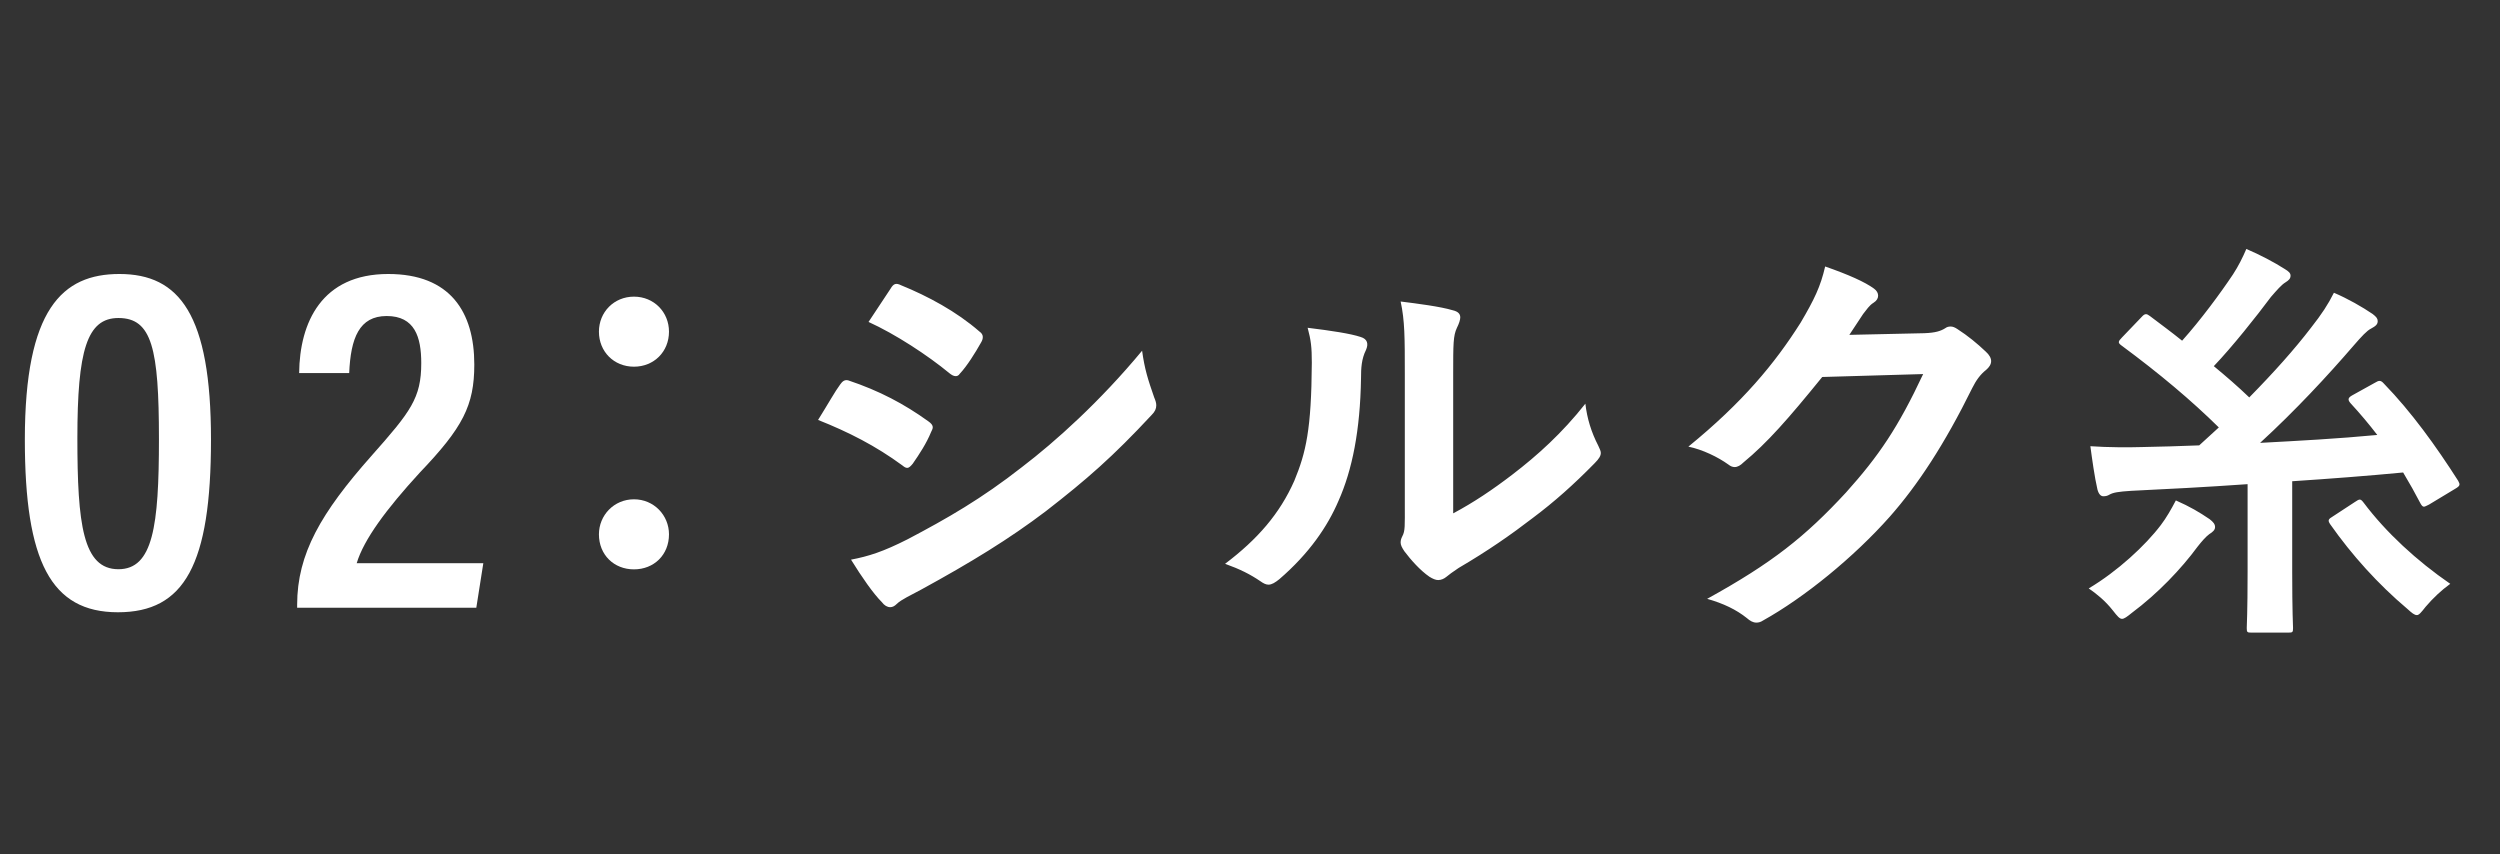 <svg width="161" height="55" viewBox="0 0 161 55" fill="none" xmlns="http://www.w3.org/2000/svg">
<rect x="0" y="0" width="161" height="55" fill="#333333" stroke="none"/>
<path d="M7.69 17.645C11.558 17.645 13.588 20.255 13.588 28.311C13.588 36.368 11.88 39.43 7.594 39.43C3.275 39.43 1.6 36.143 1.6 28.311C1.6 19.9 4.017 17.645 7.69 17.645ZM7.626 20.48C5.596 20.48 4.983 22.575 4.983 28.215C4.983 33.758 5.338 36.658 7.626 36.658C9.85 36.658 10.236 33.887 10.236 28.279C10.236 22.446 9.785 20.48 7.626 20.48ZM30.674 39.14H19.136V38.946C19.136 35.659 20.683 33.017 23.906 29.375C26.452 26.507 27.129 25.637 27.129 23.381C27.129 21.705 26.71 20.352 24.905 20.352C23.133 20.352 22.585 21.77 22.488 24.025H19.265C19.297 20.77 20.715 17.645 25.002 17.645C28.998 17.645 30.545 20.094 30.545 23.477C30.545 26.12 29.803 27.538 27.032 30.439C24.873 32.791 23.422 34.757 22.971 36.272H31.125L30.674 39.14Z" fill="white"/>
<path d="M40.827 19.104C42.116 19.104 43.083 20.102 43.083 21.359C43.083 22.648 42.116 23.615 40.827 23.615C39.538 23.615 38.571 22.648 38.571 21.359C38.571 20.102 39.538 19.104 40.827 19.104ZM40.827 32.155C42.116 32.155 43.083 33.187 43.083 34.411C43.083 35.732 42.116 36.667 40.827 36.667C39.538 36.667 38.571 35.732 38.571 34.411C38.571 33.187 39.538 32.155 40.827 32.155Z" fill="white"/>
<path d="M52.684 27.044C53.355 25.97 53.785 25.191 54.107 24.761C54.242 24.573 54.376 24.439 54.618 24.493C56.632 25.164 58.243 26.023 59.774 27.125C59.962 27.259 60.069 27.366 60.069 27.527C60.069 27.608 60.016 27.715 59.962 27.823C59.666 28.548 59.21 29.246 58.78 29.864C58.646 30.025 58.539 30.132 58.431 30.132C58.324 30.132 58.243 30.079 58.109 29.971C56.39 28.709 54.645 27.823 52.684 27.044ZM55.934 20.733C56.39 20.035 56.9 19.283 57.357 18.584C57.545 18.262 57.706 18.209 58.028 18.37C59.747 19.068 61.6 20.061 63.077 21.351C63.238 21.458 63.292 21.592 63.292 21.7C63.292 21.807 63.265 21.915 63.185 22.049C62.809 22.72 62.272 23.58 61.815 24.063C61.734 24.197 61.627 24.224 61.546 24.224C61.412 24.224 61.278 24.144 61.144 24.036C59.747 22.881 57.652 21.512 55.934 20.733ZM54.806 36.041C55.934 35.826 56.873 35.53 58.458 34.725C61.009 33.382 63.211 32.12 65.816 30.079C67.965 28.44 70.838 25.862 73.551 22.586C73.712 23.768 73.927 24.439 74.33 25.594C74.41 25.782 74.464 25.943 74.464 26.104C74.464 26.319 74.383 26.507 74.168 26.722C71.671 29.407 69.979 30.884 67.347 32.925C65.011 34.698 62.513 36.228 59.317 37.974C58.673 38.323 58.028 38.619 57.76 38.887C57.599 39.048 57.464 39.102 57.33 39.102C57.142 39.102 56.954 38.995 56.793 38.78C56.229 38.216 55.504 37.169 54.806 36.041ZM93.585 24.09V33.06C94.901 32.361 96.136 31.529 97.398 30.562C99.01 29.327 100.594 27.903 102.098 25.997C102.206 26.936 102.474 27.823 102.931 28.709C103.011 28.897 103.092 29.031 103.092 29.166C103.092 29.354 102.984 29.541 102.689 29.837C101.346 31.206 100.111 32.308 98.714 33.355C97.318 34.429 95.814 35.477 93.934 36.578C93.451 36.9 93.397 36.954 93.155 37.142C92.994 37.276 92.806 37.356 92.618 37.356C92.457 37.356 92.269 37.276 92.054 37.142C91.463 36.739 90.846 36.041 90.443 35.503C90.282 35.262 90.201 35.101 90.201 34.94C90.201 34.805 90.228 34.698 90.309 34.537C90.497 34.188 90.47 33.865 90.47 32.496V24.09C90.47 21.753 90.47 20.652 90.201 19.417C91.275 19.551 92.752 19.739 93.558 19.981C93.907 20.061 94.041 20.223 94.041 20.438C94.041 20.599 93.961 20.84 93.827 21.109C93.585 21.619 93.585 22.156 93.585 24.09ZM84.212 21.109C85.743 21.297 86.978 21.485 87.623 21.7C88.08 21.834 88.133 22.156 87.972 22.532C87.677 23.123 87.65 23.714 87.65 24.358C87.596 27.715 87.086 30.267 86.2 32.254C85.501 33.892 84.32 35.638 82.386 37.303C82.118 37.518 81.903 37.652 81.688 37.652C81.527 37.652 81.366 37.571 81.178 37.437C80.506 36.98 79.862 36.658 78.895 36.309C80.99 34.725 82.413 33.086 83.353 30.965C84.105 29.139 84.454 27.662 84.481 23.365C84.481 22.344 84.427 21.915 84.212 21.109ZM119.098 21.565L123.932 21.458C124.63 21.431 124.979 21.324 125.274 21.136C125.382 21.055 125.489 21.028 125.624 21.028C125.758 21.028 125.892 21.082 126.053 21.189C126.725 21.619 127.342 22.129 127.879 22.64C128.121 22.855 128.229 23.069 128.229 23.257C128.229 23.472 128.094 23.66 127.906 23.821C127.53 24.117 127.262 24.493 127.02 24.976C125.221 28.628 123.502 31.233 121.703 33.274C119.393 35.879 116.197 38.484 113.539 39.961C113.377 40.069 113.243 40.096 113.109 40.096C112.894 40.096 112.706 39.988 112.491 39.8C111.82 39.263 110.987 38.86 109.94 38.565C114.129 36.255 116.251 34.563 118.883 31.717C121.004 29.354 122.24 27.527 123.851 24.09L117.352 24.278C115.15 26.99 113.807 28.521 112.276 29.783C112.088 29.971 111.9 30.079 111.712 30.079C111.578 30.079 111.444 30.025 111.31 29.918C110.638 29.434 109.645 28.951 108.731 28.763C112.223 25.916 114.291 23.419 115.956 20.787C116.842 19.283 117.245 18.45 117.54 17.161C119.071 17.698 120.091 18.155 120.682 18.584C120.87 18.719 120.951 18.88 120.951 19.041C120.951 19.202 120.87 19.363 120.655 19.498C120.387 19.659 120.199 19.954 119.984 20.223C119.688 20.679 119.42 21.082 119.098 21.565ZM136.661 21.727L137.923 20.411C138.138 20.169 138.246 20.196 138.46 20.357C139.132 20.867 139.83 21.377 140.528 21.941C141.71 20.625 142.999 18.88 143.805 17.671C144.154 17.134 144.422 16.597 144.664 16.033C145.55 16.409 146.463 16.893 147.135 17.322C147.403 17.483 147.511 17.591 147.511 17.752C147.511 17.94 147.403 18.047 147.188 18.182C146.92 18.343 146.625 18.692 146.249 19.122C145.309 20.384 143.751 22.344 142.569 23.58C143.348 24.224 144.127 24.895 144.852 25.594C146.437 23.982 147.779 22.479 148.827 21.109C149.525 20.223 149.928 19.605 150.304 18.853C151.19 19.229 152.13 19.766 152.801 20.223C153.043 20.411 153.124 20.518 153.124 20.679C153.124 20.894 152.989 21.002 152.694 21.163C152.425 21.297 152.103 21.646 151.566 22.264C149.901 24.197 147.806 26.453 145.55 28.521C148.048 28.387 150.572 28.252 153.097 28.011C152.56 27.312 151.996 26.641 151.378 25.97C151.19 25.755 151.19 25.621 151.485 25.459L152.936 24.654C153.204 24.493 153.312 24.466 153.526 24.707C155.299 26.534 156.883 28.736 158.307 30.965C158.441 31.206 158.441 31.287 158.119 31.475L156.427 32.496C156.266 32.576 156.158 32.63 156.104 32.63C156.024 32.63 155.97 32.576 155.89 32.442C155.541 31.77 155.165 31.099 154.762 30.428C152.506 30.643 150.062 30.831 147.618 30.992V36.819C147.618 39.424 147.672 40.31 147.672 40.445C147.672 40.713 147.645 40.74 147.376 40.74H144.986C144.718 40.74 144.691 40.713 144.691 40.445C144.691 40.284 144.745 39.424 144.745 36.819V31.18C142.086 31.368 139.508 31.502 137.252 31.609C136.419 31.663 136.097 31.717 135.855 31.851C135.721 31.932 135.614 31.959 135.453 31.959C135.292 31.959 135.157 31.824 135.077 31.529C134.889 30.723 134.728 29.541 134.62 28.736C135.748 28.816 137.145 28.816 137.95 28.79C139.159 28.763 140.394 28.736 141.629 28.682L142.892 27.527C141.119 25.782 139.078 24.063 136.607 22.237C136.393 22.076 136.393 21.995 136.661 21.727ZM134.513 37.894C136.366 36.792 138.165 35.127 139.159 33.812C139.508 33.355 139.83 32.791 140.125 32.227C141.039 32.63 141.629 32.979 142.301 33.435C142.542 33.623 142.65 33.758 142.65 33.946C142.65 34.134 142.489 34.268 142.274 34.402C142.059 34.563 141.817 34.832 141.522 35.208C140.475 36.631 138.971 38.216 137.279 39.478C136.983 39.72 136.795 39.854 136.661 39.854C136.5 39.854 136.366 39.693 136.07 39.317C135.587 38.699 135.023 38.243 134.513 37.894ZM150.25 33.248L151.646 32.334C151.808 32.227 151.888 32.173 151.969 32.173C152.049 32.173 152.103 32.227 152.21 32.361C153.661 34.295 155.648 36.121 157.796 37.598C157.206 38.028 156.695 38.511 156.212 39.075C155.917 39.451 155.782 39.612 155.648 39.612C155.487 39.612 155.326 39.478 155.03 39.209C153.15 37.625 151.458 35.745 150.062 33.758C149.901 33.516 149.928 33.435 150.25 33.248Z" fill="white"/>
</svg>
